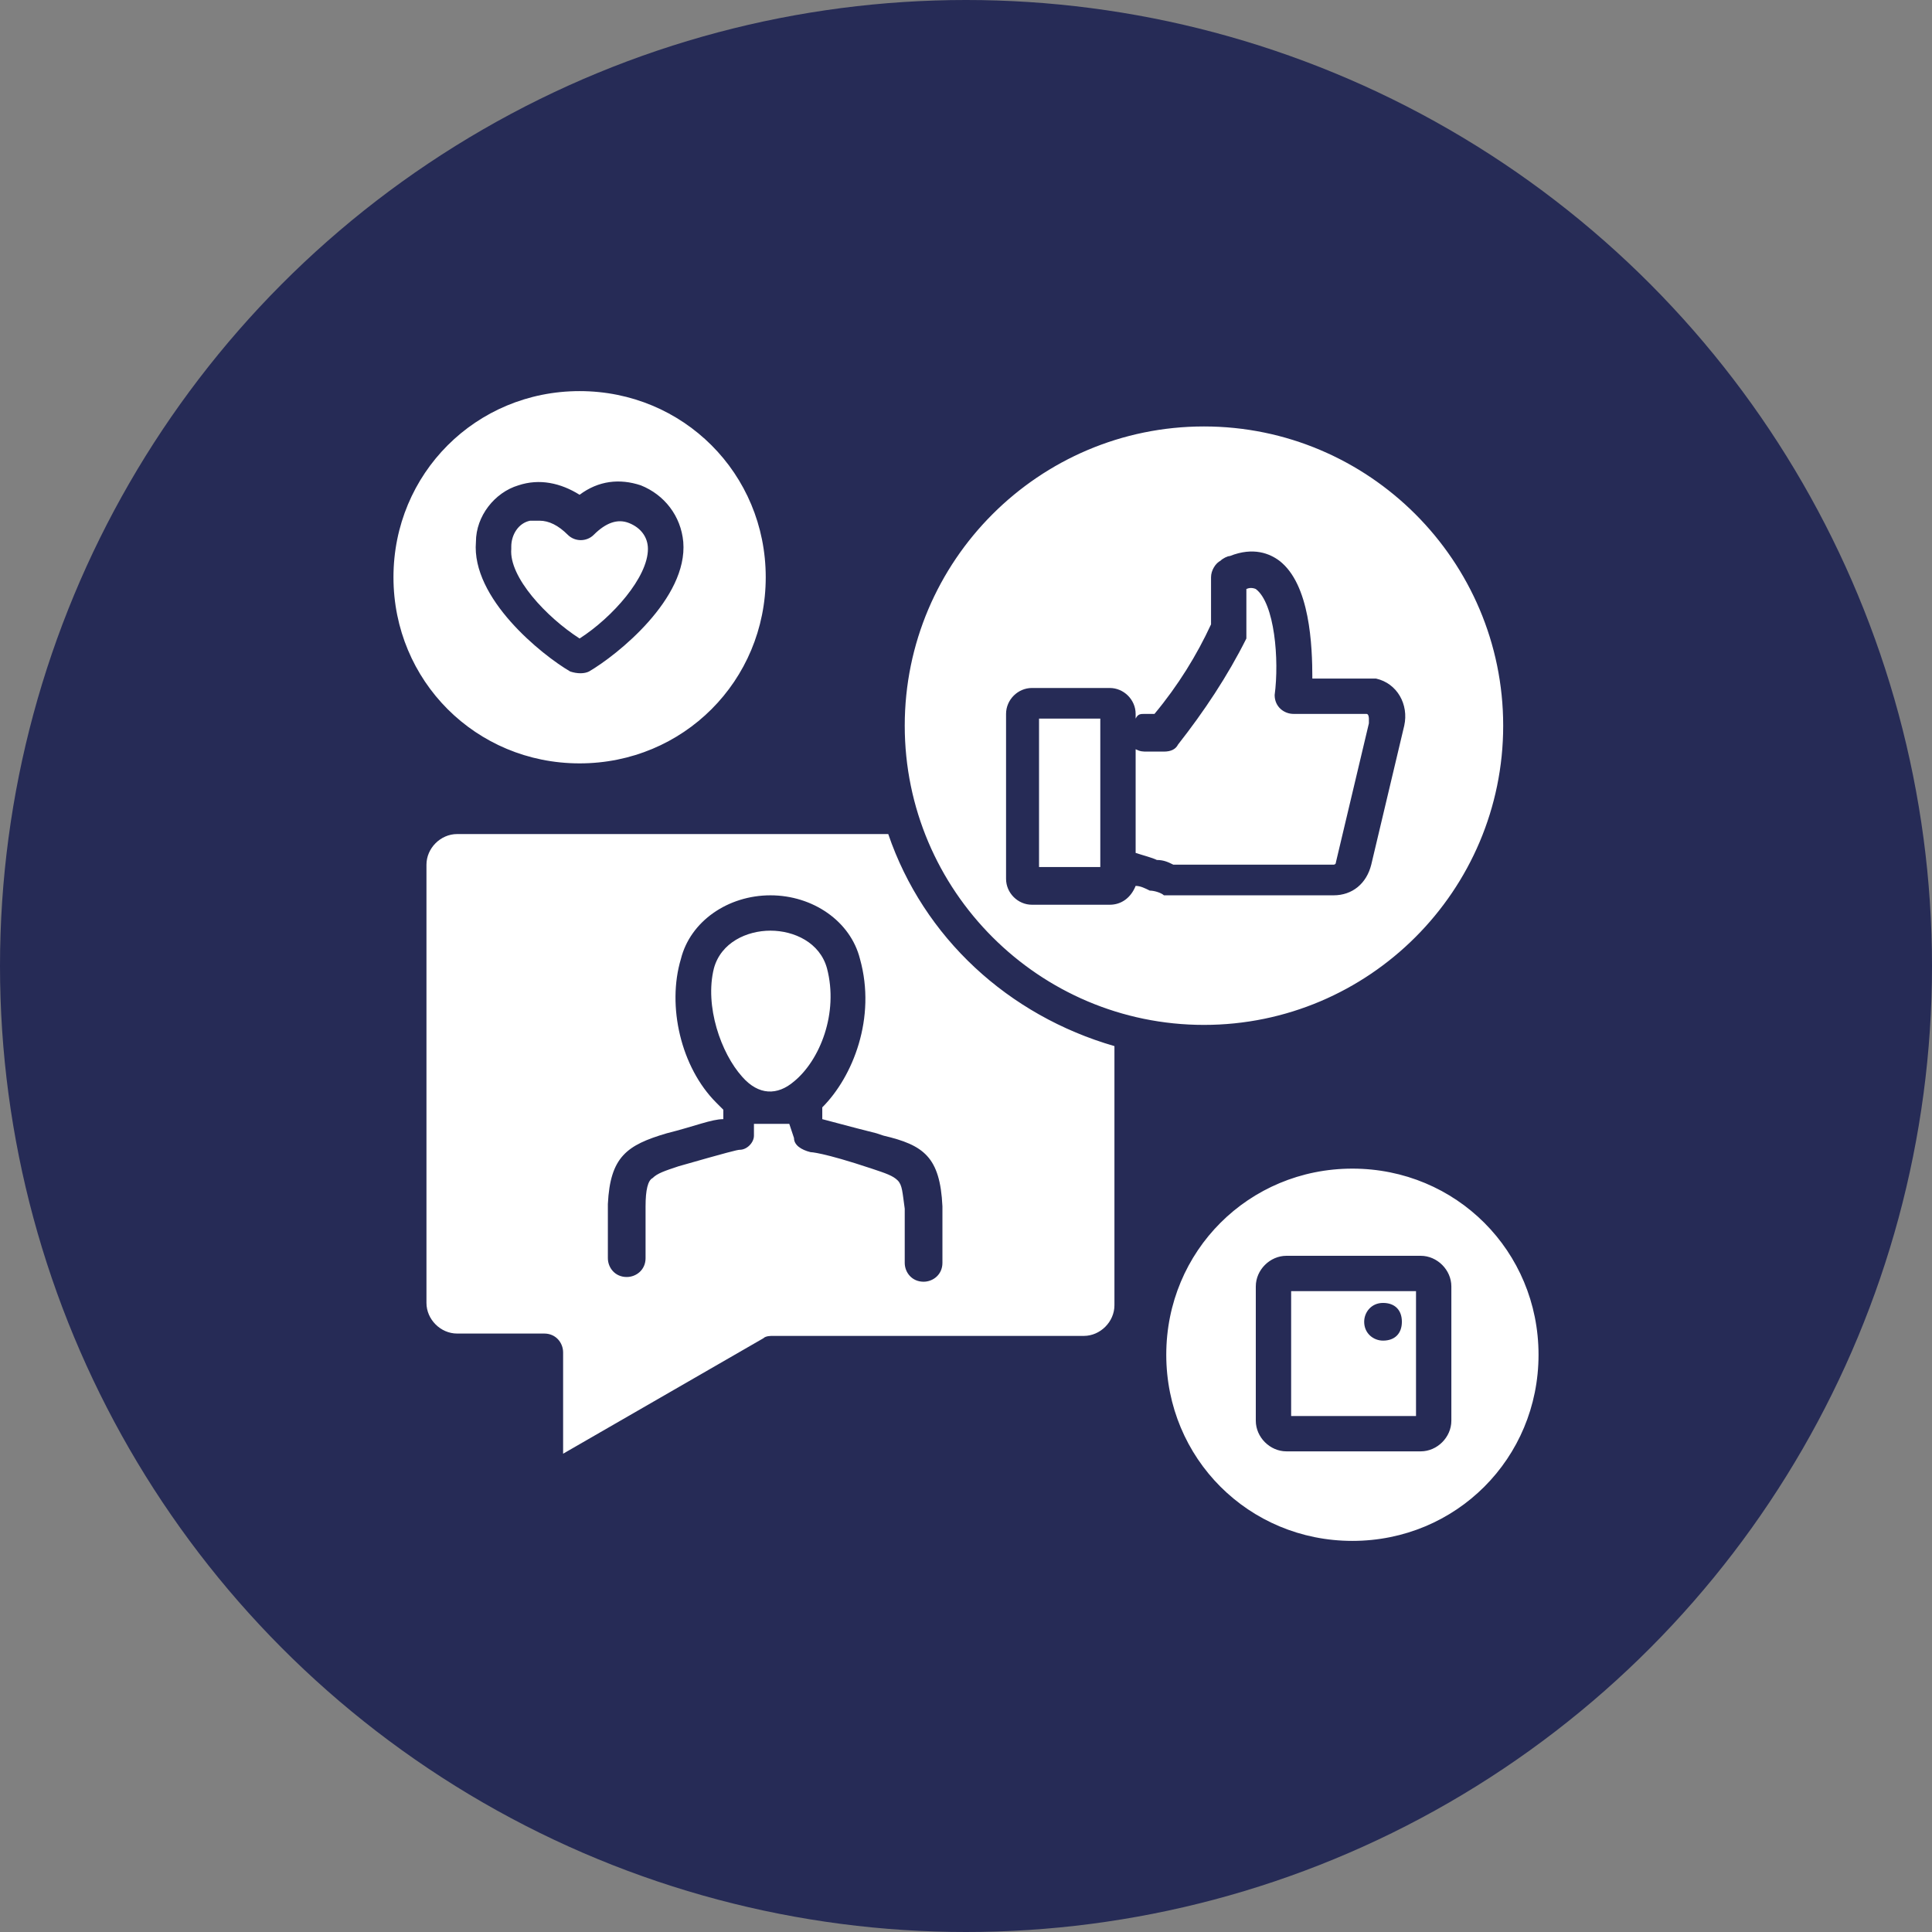<svg xmlns="http://www.w3.org/2000/svg" id="Layer_1" data-name="Layer 1" viewBox="0 0 82 82"><rect x="0" y="0" width="82" height="82" fill="#808080" stroke="none"/><defs><style>      .cls-1 {        fill: #262b56;      }      .cls-1, .cls-2 {        stroke-width: 0px;      }      .cls-2 {        fill: #fff;        fill-rule: evenodd;      }    </style></defs><circle class="cls-1" cx="41" cy="41" r="41"></circle><path class="cls-2" d="M37.2,48.1c-1.2-.3-1.9-.5-2.3-.6v-.5c1.3-1.3,2.3-3.8,1.6-6.3-.4-1.6-2-2.7-3.8-2.7s-3.4,1.1-3.8,2.7c-.6,2,0,4.6,1.5,6.1,0,0,.2.2.3.3v.4c-.5,0-1.2.3-2.4.6-1.7.5-2.4,1-2.5,3,0,0,0,0,0,0h0c0,1,0,1.4,0,2.3,0,.4.3.8.8.8,0,0,0,0,0,0h0c.4,0,.8-.3.8-.8,0-.9,0-1.3,0-2.2h0c0-.7.1-1.1.3-1.2.2-.2.5-.3,1.1-.5,2.1-.6,2.5-.7,2.6-.7.3,0,.6-.3.6-.6v-.5c.4,0,.6,0,.8,0,.2,0,.5,0,.7,0l.2.6c0,.3.3.5.7.6,0,0,.5,0,2.6.7.6.2.9.3,1.1.5.2.2.2.5.3,1.2h0c0,1,0,1.4,0,2.3,0,.4.3.8.8.8h0c.4,0,.8-.3.8-.8,0-.9,0-1.3,0-2.2h0c0-.1,0-.1,0-.2-.1-2.1-.8-2.6-2.5-3h0ZM31.5,45.7c-.9-1-1.6-3-1.2-4.6.3-1.1,1.4-1.6,2.4-1.6s2.1.5,2.4,1.6c.5,1.9-.3,3.9-1.4,4.8-.7.6-1.5.6-2.2-.2h0ZM24.6,32.4c4.4,0,7.9-3.5,7.9-7.9s-3.5-7.9-7.9-7.9-7.9,3.5-7.9,7.9c0,4.4,3.5,7.9,7.9,7.9ZM24.2,28.5c-1.2-.7-4.2-3.1-4-5.5,0-1.1.8-2.1,1.8-2.4.9-.3,1.8-.1,2.6.4.8-.6,1.7-.7,2.6-.4,1,.4,1.7,1.3,1.8,2.4.2,2.4-2.8,4.8-4,5.5-.2.1-.5.1-.8,0h0ZM21.7,23.2c0-.5.3-1,.8-1.1.1,0,.3,0,.4,0,.4,0,.8.2,1.2.6.3.3.8.3,1.1,0,0,0,0,0,0,0,.5-.5,1-.7,1.5-.5.5.2.8.6.8,1.1,0,1.2-1.5,2.9-2.9,3.8-1.4-.9-3-2.6-2.9-3.8h0ZM47.3,55.4c0,.7-.6,1.3-1.3,1.3h-13.2c-.1,0-.3,0-.4.1l-8.5,4.9v-4.3c0-.4-.3-.8-.8-.8h-3.7c-.7,0-1.3-.6-1.3-1.3v-18.6c0-.7.6-1.3,1.3-1.3h18.3c1.5,4.4,5.1,7.7,9.6,9v10.9h0ZM51.1,43.5c-7,0-12.7-5.7-12.7-12.7s5.7-12.7,12.7-12.7,12.7,5.7,12.7,12.7-5.7,12.7-12.7,12.7ZM58,28.8h-2.3c0-1.4-.1-4-1.4-5-.4-.3-1.1-.6-2.1-.2-.1,0-.3.1-.4.2-.2.1-.4.4-.4.7v2c-.6,1.3-1.4,2.6-2.4,3.8h-.4c-.2,0-.3,0-.4.2v-.2c0-.6-.5-1.1-1.1-1.1h-3.3c-.6,0-1.1.5-1.1,1.1v7c0,.6.5,1.1,1.1,1.1h3.3c.5,0,.9-.3,1.1-.8.2,0,.4.1.6.2.2,0,.5.1.6.2.1,0,.2,0,.3,0h6.9c.8,0,1.4-.5,1.6-1.3l1.4-5.9c.2-.9-.3-1.8-1.2-2-.1,0-.3,0-.4,0h0ZM46.7,36.8v-6.3h-2.6v6.3h2.6ZM58.1,30.5c0,0,0-.2-.1-.2,0,0,0,0,0,0h-3.1c-.4,0-.8-.3-.8-.8,0,0,0,0,0,0,.2-1.5,0-3.9-.8-4.5,0,0-.2-.1-.4,0v1.7c0,.1,0,.3,0,.4-.8,1.6-1.8,3.1-2.9,4.5-.1.2-.3.3-.6.3h-.7c-.2,0-.3,0-.5-.1v4.4c.3.1.7.2.9.3.3,0,.5.1.7.2h6.8c0,0,.1,0,.1-.1l1.4-5.9h0ZM57.4,49.6c-4.4,0-7.9,3.5-7.9,7.9s3.5,7.9,7.9,7.9,7.9-3.5,7.9-7.9h0c0-4.4-3.5-7.9-7.9-7.9ZM60.3,53.3c.7,0,1.3.6,1.3,1.3v5.7c0,.7-.6,1.3-1.3,1.3h-5.7c-.7,0-1.3-.6-1.3-1.3v-5.7c0-.7.6-1.3,1.3-1.3h5.7ZM60.1,60.1h-5.3v-5.3h5.3v5.3ZM57.9,56.1c0-.4.3-.8.8-.8s.8.3.8.8-.3.8-.8.8c-.4,0-.8-.3-.8-.8h0s0,0,0,0Z"></path></svg>
